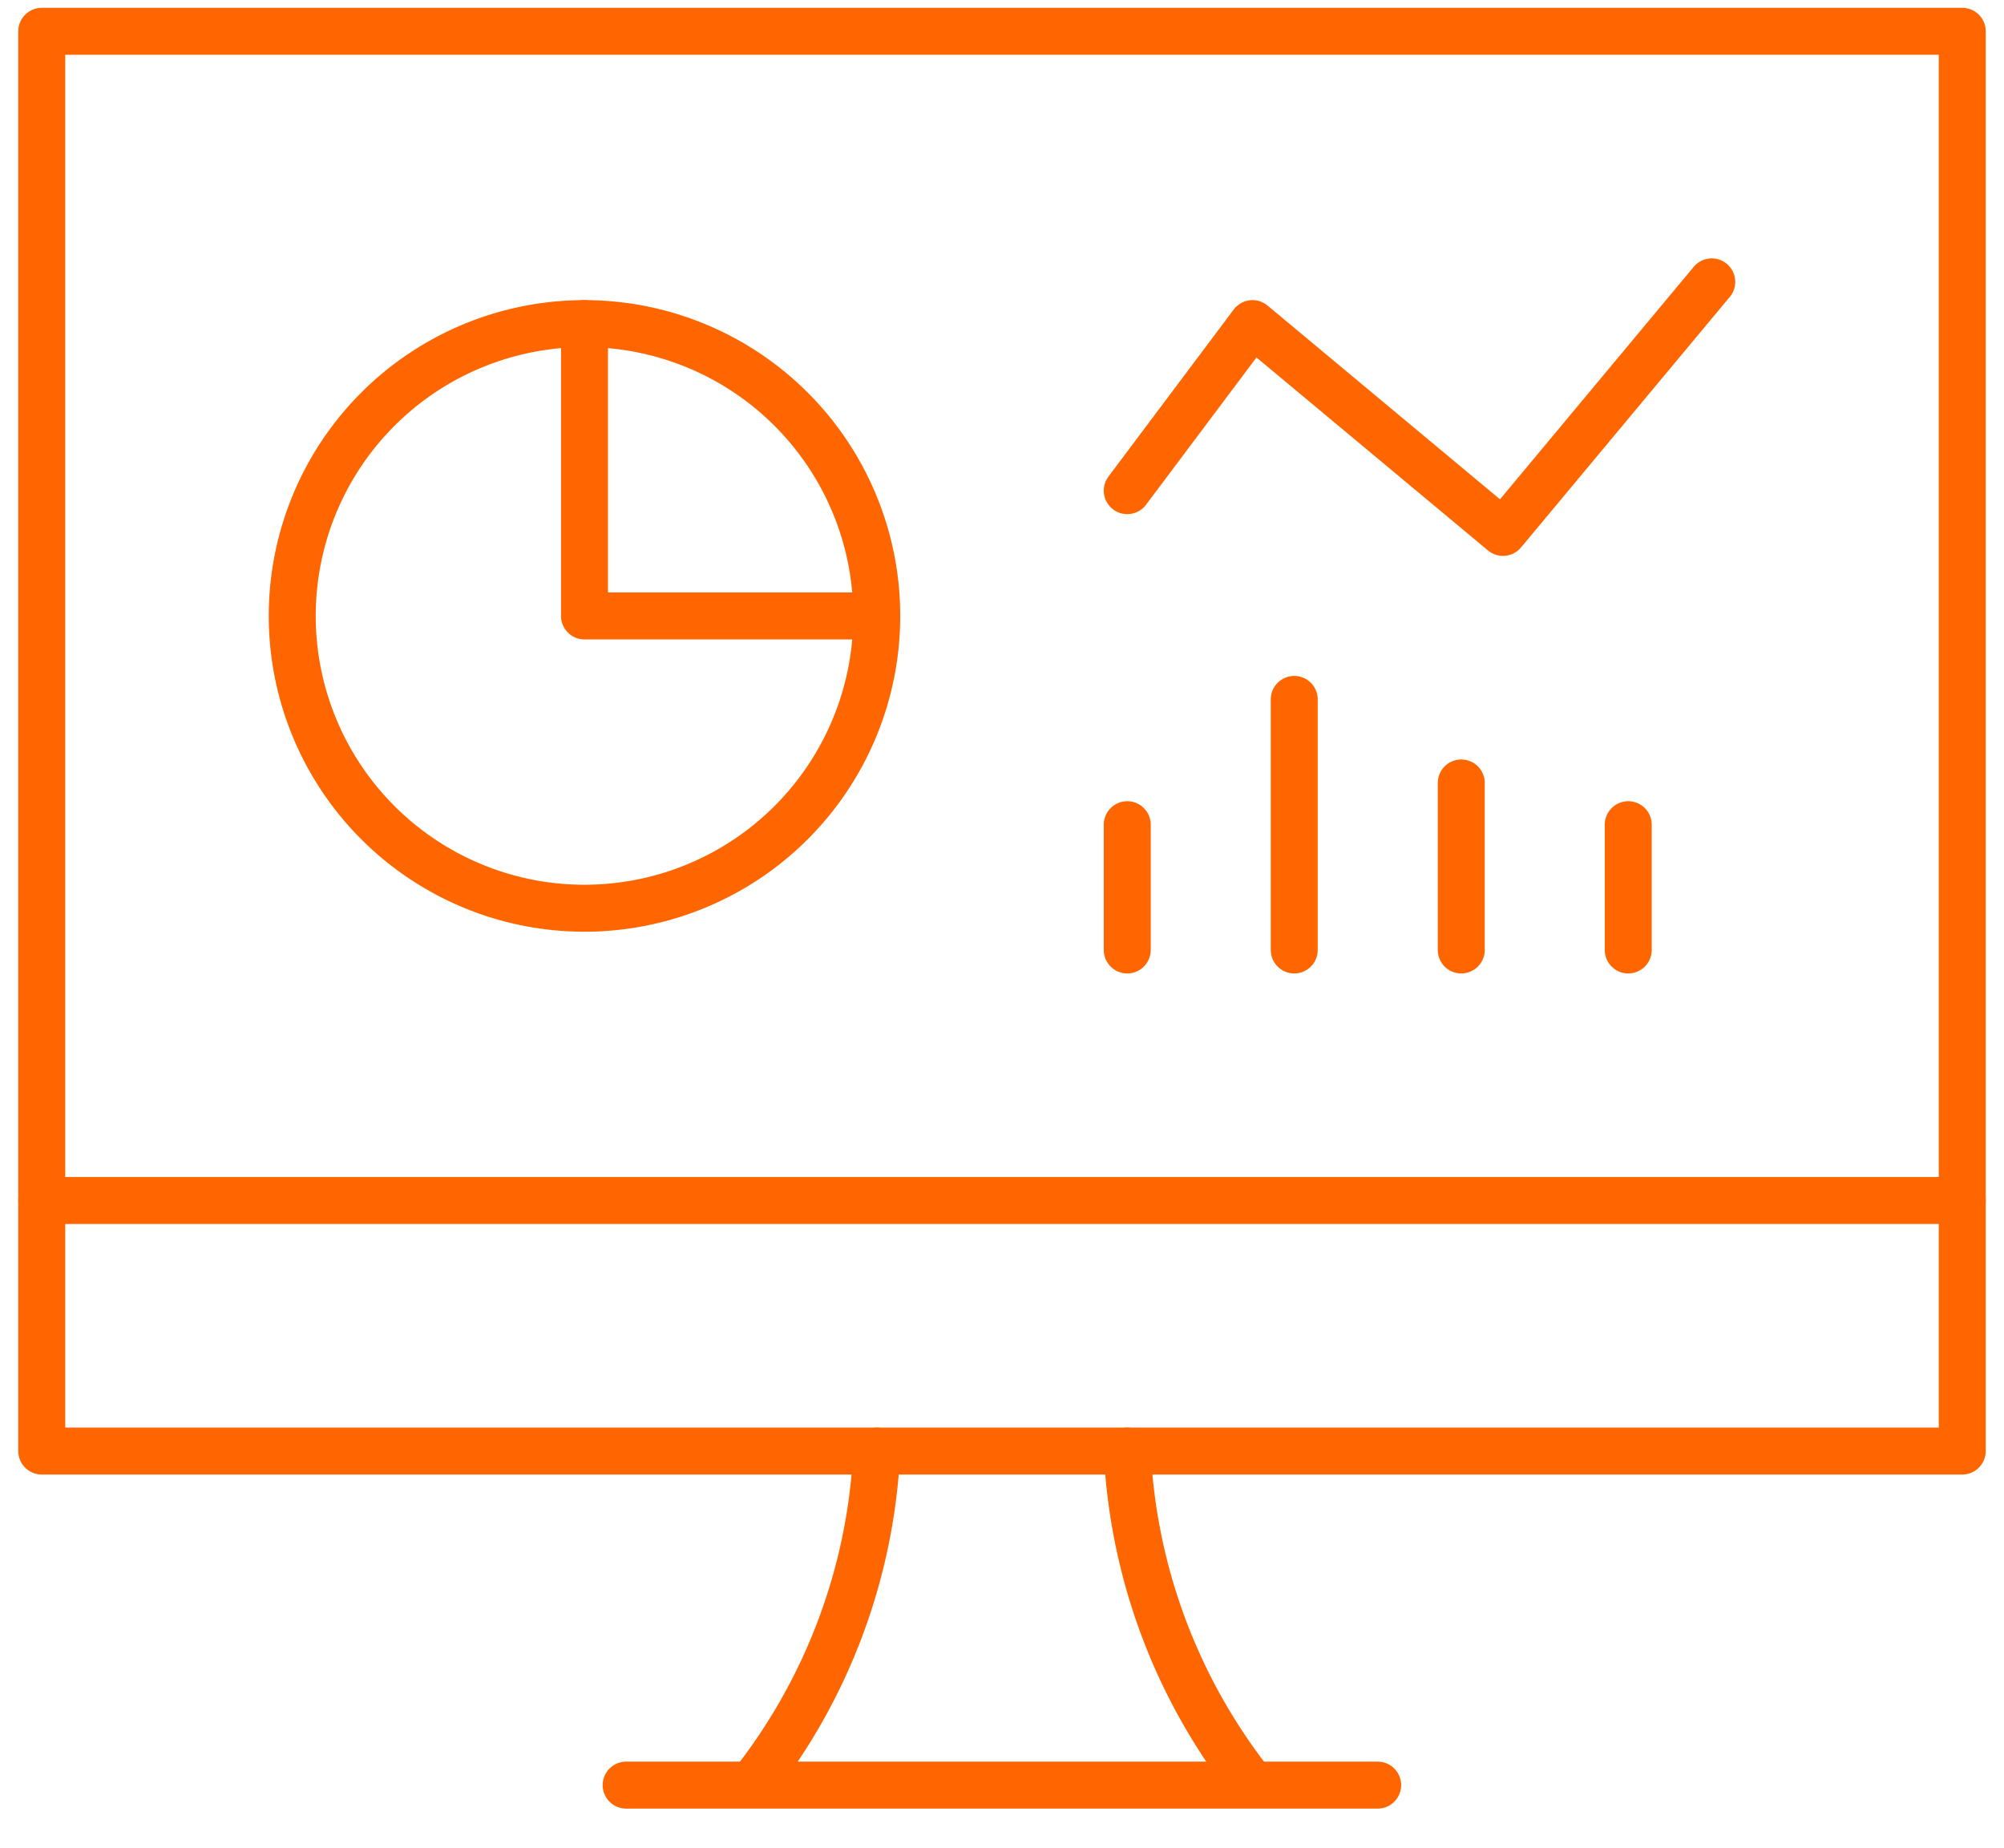 <svg xmlns="http://www.w3.org/2000/svg" width="64" height="59"><g fill="none" fill-rule="evenodd" stroke="#F60" stroke-linecap="round" stroke-linejoin="round" stroke-width="1.5"><path d="M9.333 19.667a9.333 9.333 0 1 0 18.667 0 9.333 9.333 0 0 0-18.667 0Z"/><path d="M18.667 10.333v9.334H28M24 57a18.61 18.61 0 0 0 4-10.667M40 57a18.61 18.61 0 0 1-4-10.667M19.997 57h24M1.333 38.333h61.334"/><path d="M1.333 1h61.334v45.333H1.333z"/><path d="m36 15.667 4-5.334L48 17l6.667-8M52 30.333v-4M46.667 30.333V25M41.333 30.333v-8M36 30.333v-4"/></g></svg>